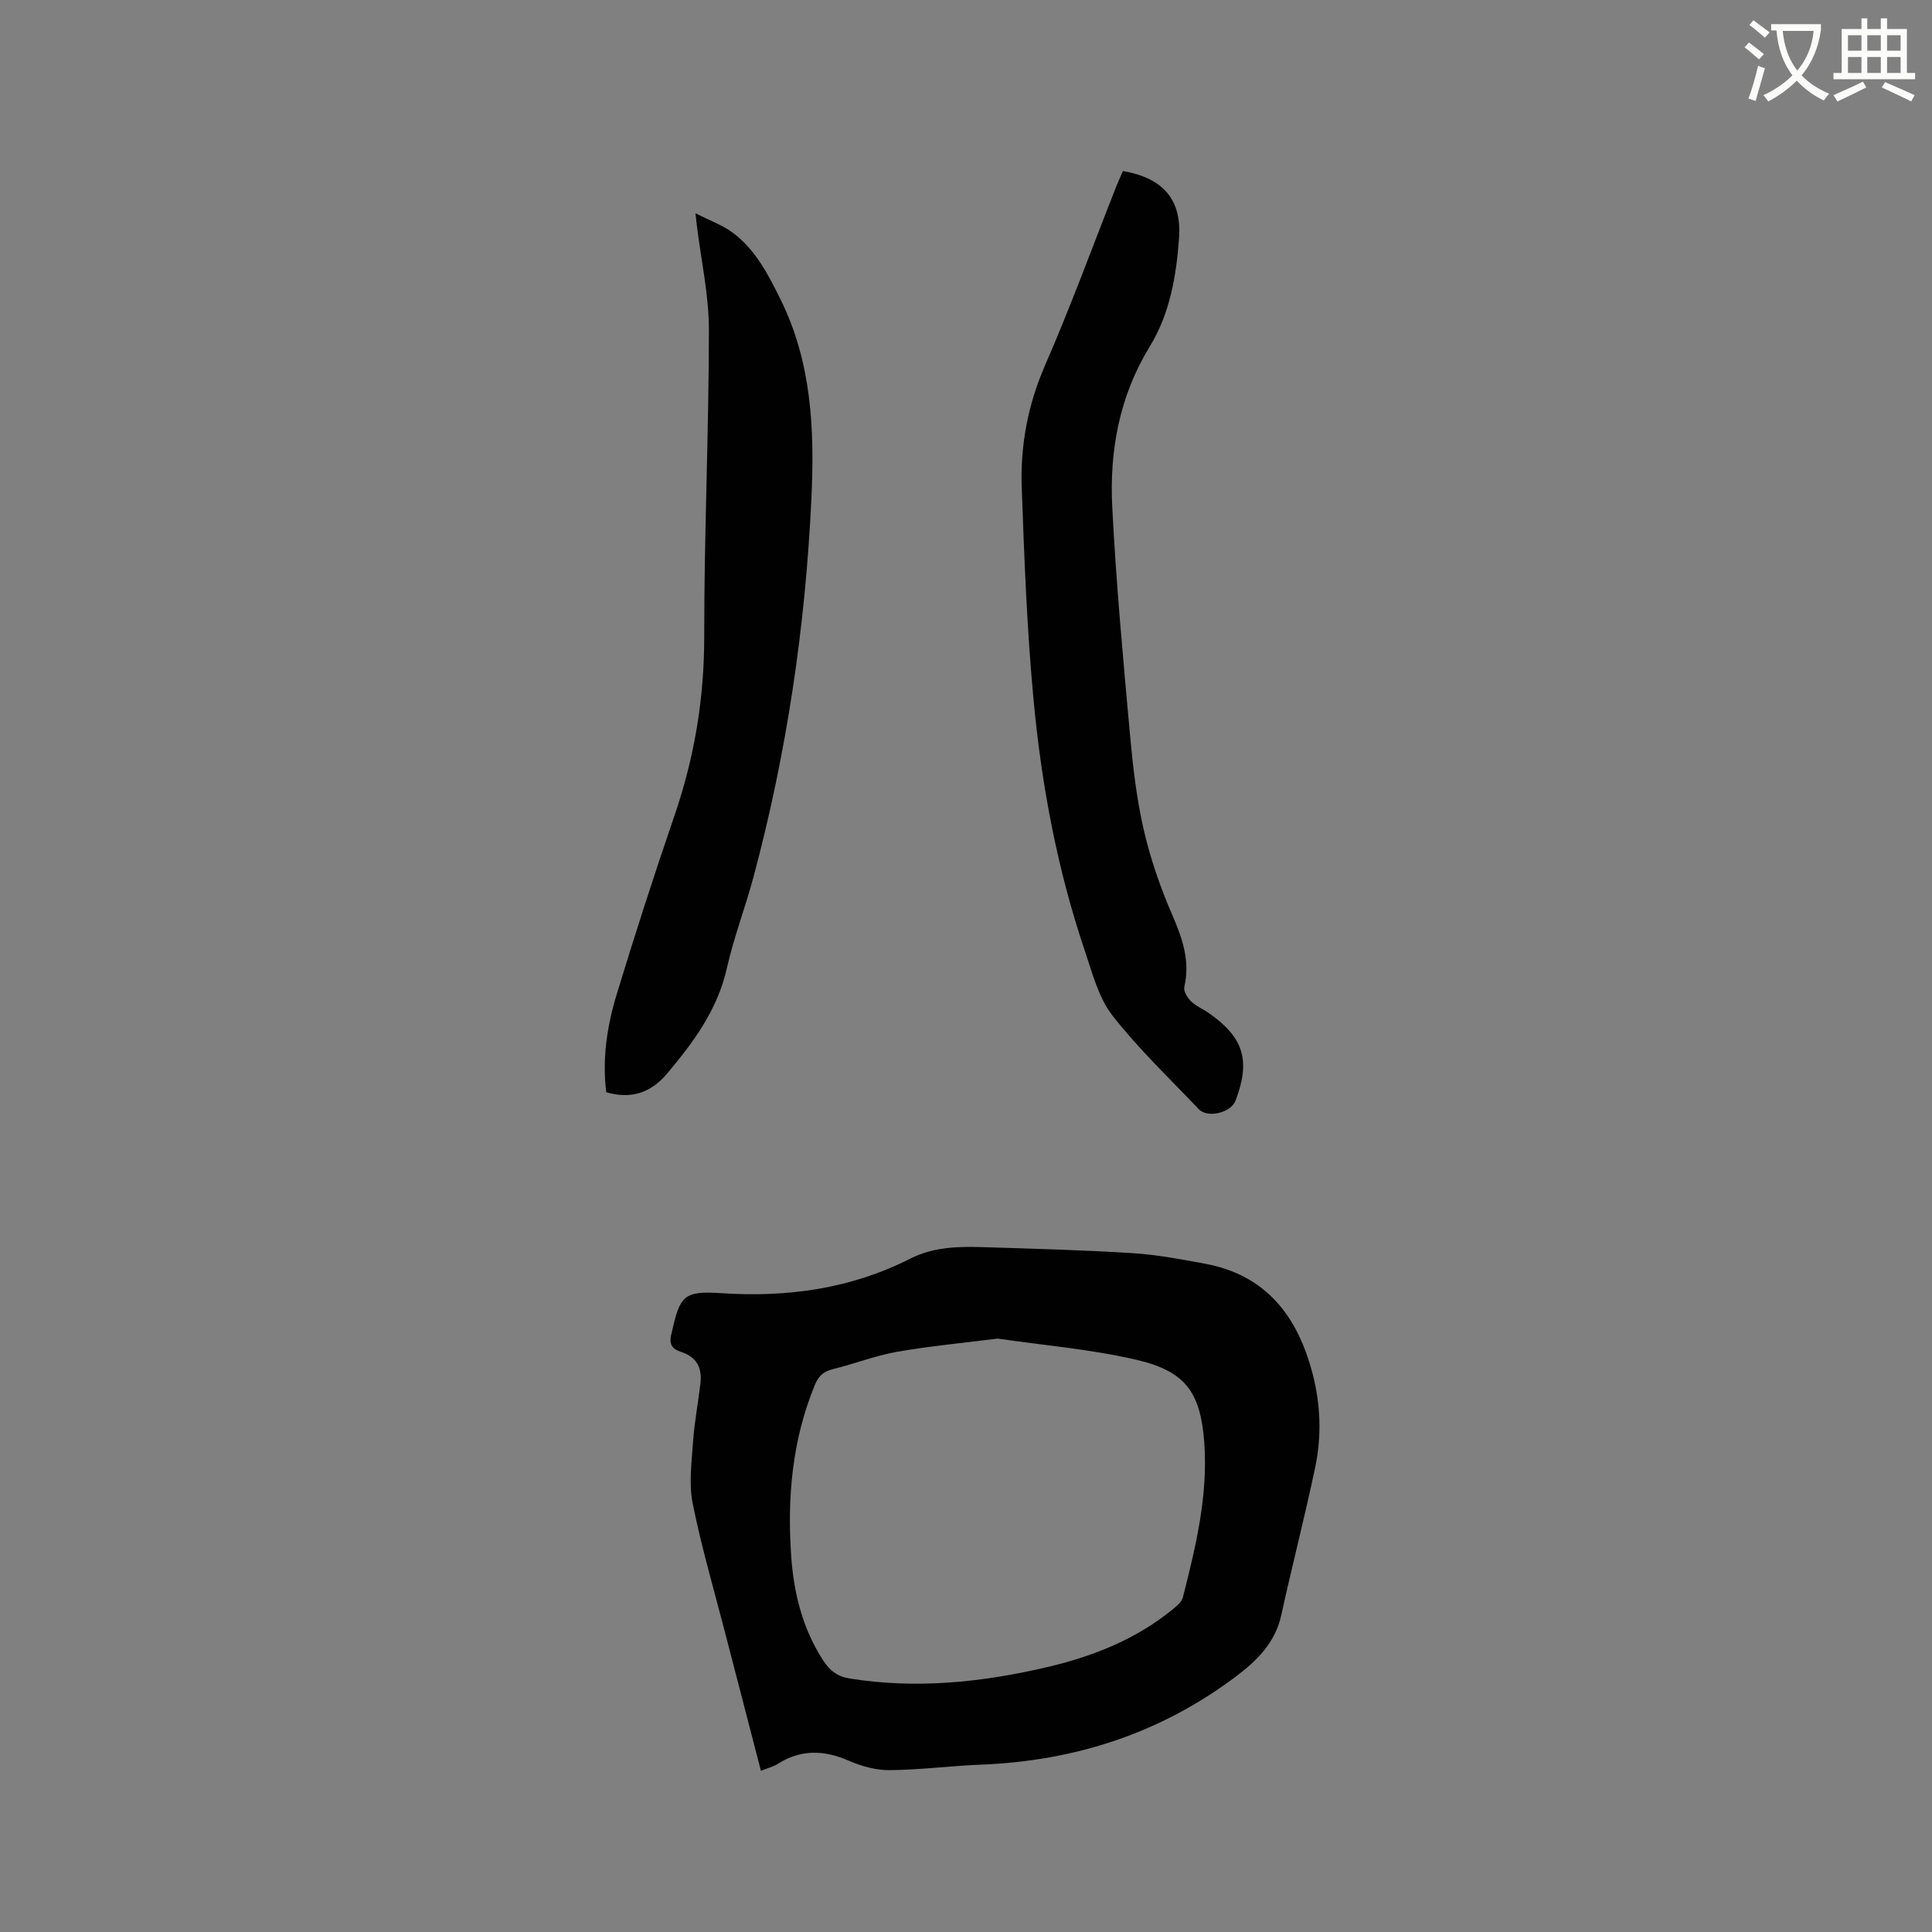 <svg enable-background="new 0 0 400 400" viewBox="0 0 400 400" xmlns="http://www.w3.org/2000/svg"><rect x="0" y="0" width="400" height="400" fill="#808080" stroke="none"/><path d="m362.1 8.8c1.1.8 2.1 1.6 3.1 2.4l-1 1.1c-1.3-1.1-2.3-2-3-2.5zm1.9 4.8c.5.2.9.4 1.4.5-.6 2.3-1.3 4.5-1.9 6.8l-1.5-.5c.8-2.1 1.4-4.3 2-6.8zm-1-9.4c1.3.9 2.4 1.8 3.4 2.5l-1 1.1c-1.4-1.2-2.4-2.1-3.2-2.6zm3.7 2.2v-1.4h10.3v1.2c-.5 3.6-1.8 6.8-4 9.4 1.5 1.6 3.4 2.8 5.7 3.8-.3.4-.7.8-1.1 1.4-2.3-1.1-4.1-2.5-5.6-4.1-1.6 1.6-3.6 3.1-5.9 4.3-.3-.5-.7-.9-1-1.3 2.4-1.1 4.4-2.5 6-4.1-1.9-2.5-3-5.6-3.3-9.3h-1.1zm8.8 0h-6.4c.3 3.3 1.3 6 3 8.2 2-2.3 3.1-5.1 3.4-8.2z" fill="#fbfcfa"/><path d="m385.3 3.8h1.3v2.2h2.8v-2.2h1.3v2.2h4.1v9.1h1.7v1.3h-16.9v-1.3h1.7v-9.1h4.1v-2.2zm.4 13.1.7 1.2c-1.8.9-3.8 1.9-6 2.9-.2-.4-.5-.8-.8-1.3 2.3-1 4.3-1.9 6.1-2.8zm-3.1-6.4h2.8v-3.2h-2.8zm0 4.6h2.8v-3.3h-2.8zm4-4.6h2.8v-3.2h-2.8zm0 4.6h2.8v-3.3h-2.8zm3.7 1.9c2.1.9 4.1 1.8 6.1 2.7l-.7 1.3c-2.2-1.1-4.2-2-6.1-2.9zm3.2-9.7h-2.8v3.2h2.8zm-2.8 7.8h2.8v-3.3h-2.8z" fill="#fbfcfa"/><g fill="#010101"><path d="m157.54 366.62c-2.47-9.52-4.86-18.71-7.24-27.91-2.35-9.12-5.02-18.18-6.88-27.4-.83-4.11-.22-8.56.07-12.84.28-4.01 1.05-7.98 1.52-11.97.4-3.39-.78-5.54-4.03-6.61-2.03-.67-2.42-1.77-2.02-3.56.02-.1.07-.2.09-.3 1.71-7.8 2.47-8.81 10.33-8.29 13.69.9 26.77-.91 39.08-7.15 5.04-2.56 10.43-2.54 15.83-2.36 10.05.32 20.12.58 30.15 1.22 5.05.32 10.07 1.26 15.06 2.19 12.75 2.37 19.21 11 22.28 22.86 1.65 6.36 1.86 12.85.53 19.23-2.14 10.24-4.79 20.38-7.02 30.6-1.27 5.82-5.07 9.53-9.55 12.88-15.6 11.68-33.22 17.37-52.59 18.14-6.35.25-12.68 1.09-19.02 1.14-2.84.02-5.86-.84-8.49-1.99-5.12-2.23-9.9-2.31-14.67.73-.95.59-2.1.86-3.43 1.39zm49.03-89.48c-7.33.93-14.16 1.56-20.88 2.74-4.46.79-8.74 2.48-13.16 3.56-1.94.47-3.03 1.37-3.8 3.25-4.73 11.43-5.77 23.37-4.92 35.52.54 7.67 2.36 15.03 6.65 21.61 1.34 2.06 2.91 3.29 5.49 3.7 13.62 2.19 27.03.82 40.33-2.24 9.67-2.22 18.81-5.75 26.6-12.16.79-.65 1.77-1.45 2-2.34 2.71-10.58 5.27-21.22 4.44-32.25-.78-10.28-3.88-14.63-14-16.99-9.53-2.22-19.38-3.02-28.75-4.4z"/><path d="m232.49 35.41c8.37 1.45 12.18 5.96 11.62 13.84-.56 7.87-1.89 15.68-6.07 22.5-6.29 10.28-8.35 21.55-7.76 33.23.79 15.65 2.24 31.28 3.65 46.89.6 6.64 1.36 13.32 2.84 19.81 1.38 6.03 3.44 11.98 5.9 17.66 2.12 4.9 3.78 9.58 2.53 14.99-.2.86.62 2.23 1.37 2.96 1.04 1.01 2.48 1.6 3.7 2.45 7.23 5.05 8.68 9.83 5.55 18.11-.96 2.53-5.79 3.73-7.64 1.78-6.06-6.38-12.49-12.49-17.88-19.4-2.87-3.69-4.13-8.75-5.68-13.33-5.74-16.94-9-34.45-10.65-52.19-1.36-14.54-1.91-29.17-2.43-43.78-.31-8.72 1.27-17.14 4.84-25.33 5.33-12.22 9.9-24.77 14.8-37.17.38-.96.83-1.91 1.31-3.02z"/><path d="m125.52 226.14c-.88-7.01.19-13.82 2.2-20.41 3.76-12.34 7.72-24.63 11.91-36.83 4.13-12.03 6.18-24.25 6.17-37.03-.02-21.19.96-42.38.97-63.56 0-7.24-1.63-14.49-2.51-21.74-.05-.41-.09-.82-.27-2.42 3 1.54 5.63 2.46 7.75 4.05 4.71 3.52 7.31 8.64 9.87 13.81 6.48 13.11 7.05 27.07 6.38 41.26-1.25 26.54-5.11 52.67-12 78.34-1.7 6.33-4.07 12.5-5.51 18.88-1.94 8.61-6.91 15.3-12.39 21.81-3.38 4.01-7.47 5.31-12.57 3.84z"/></g></svg>